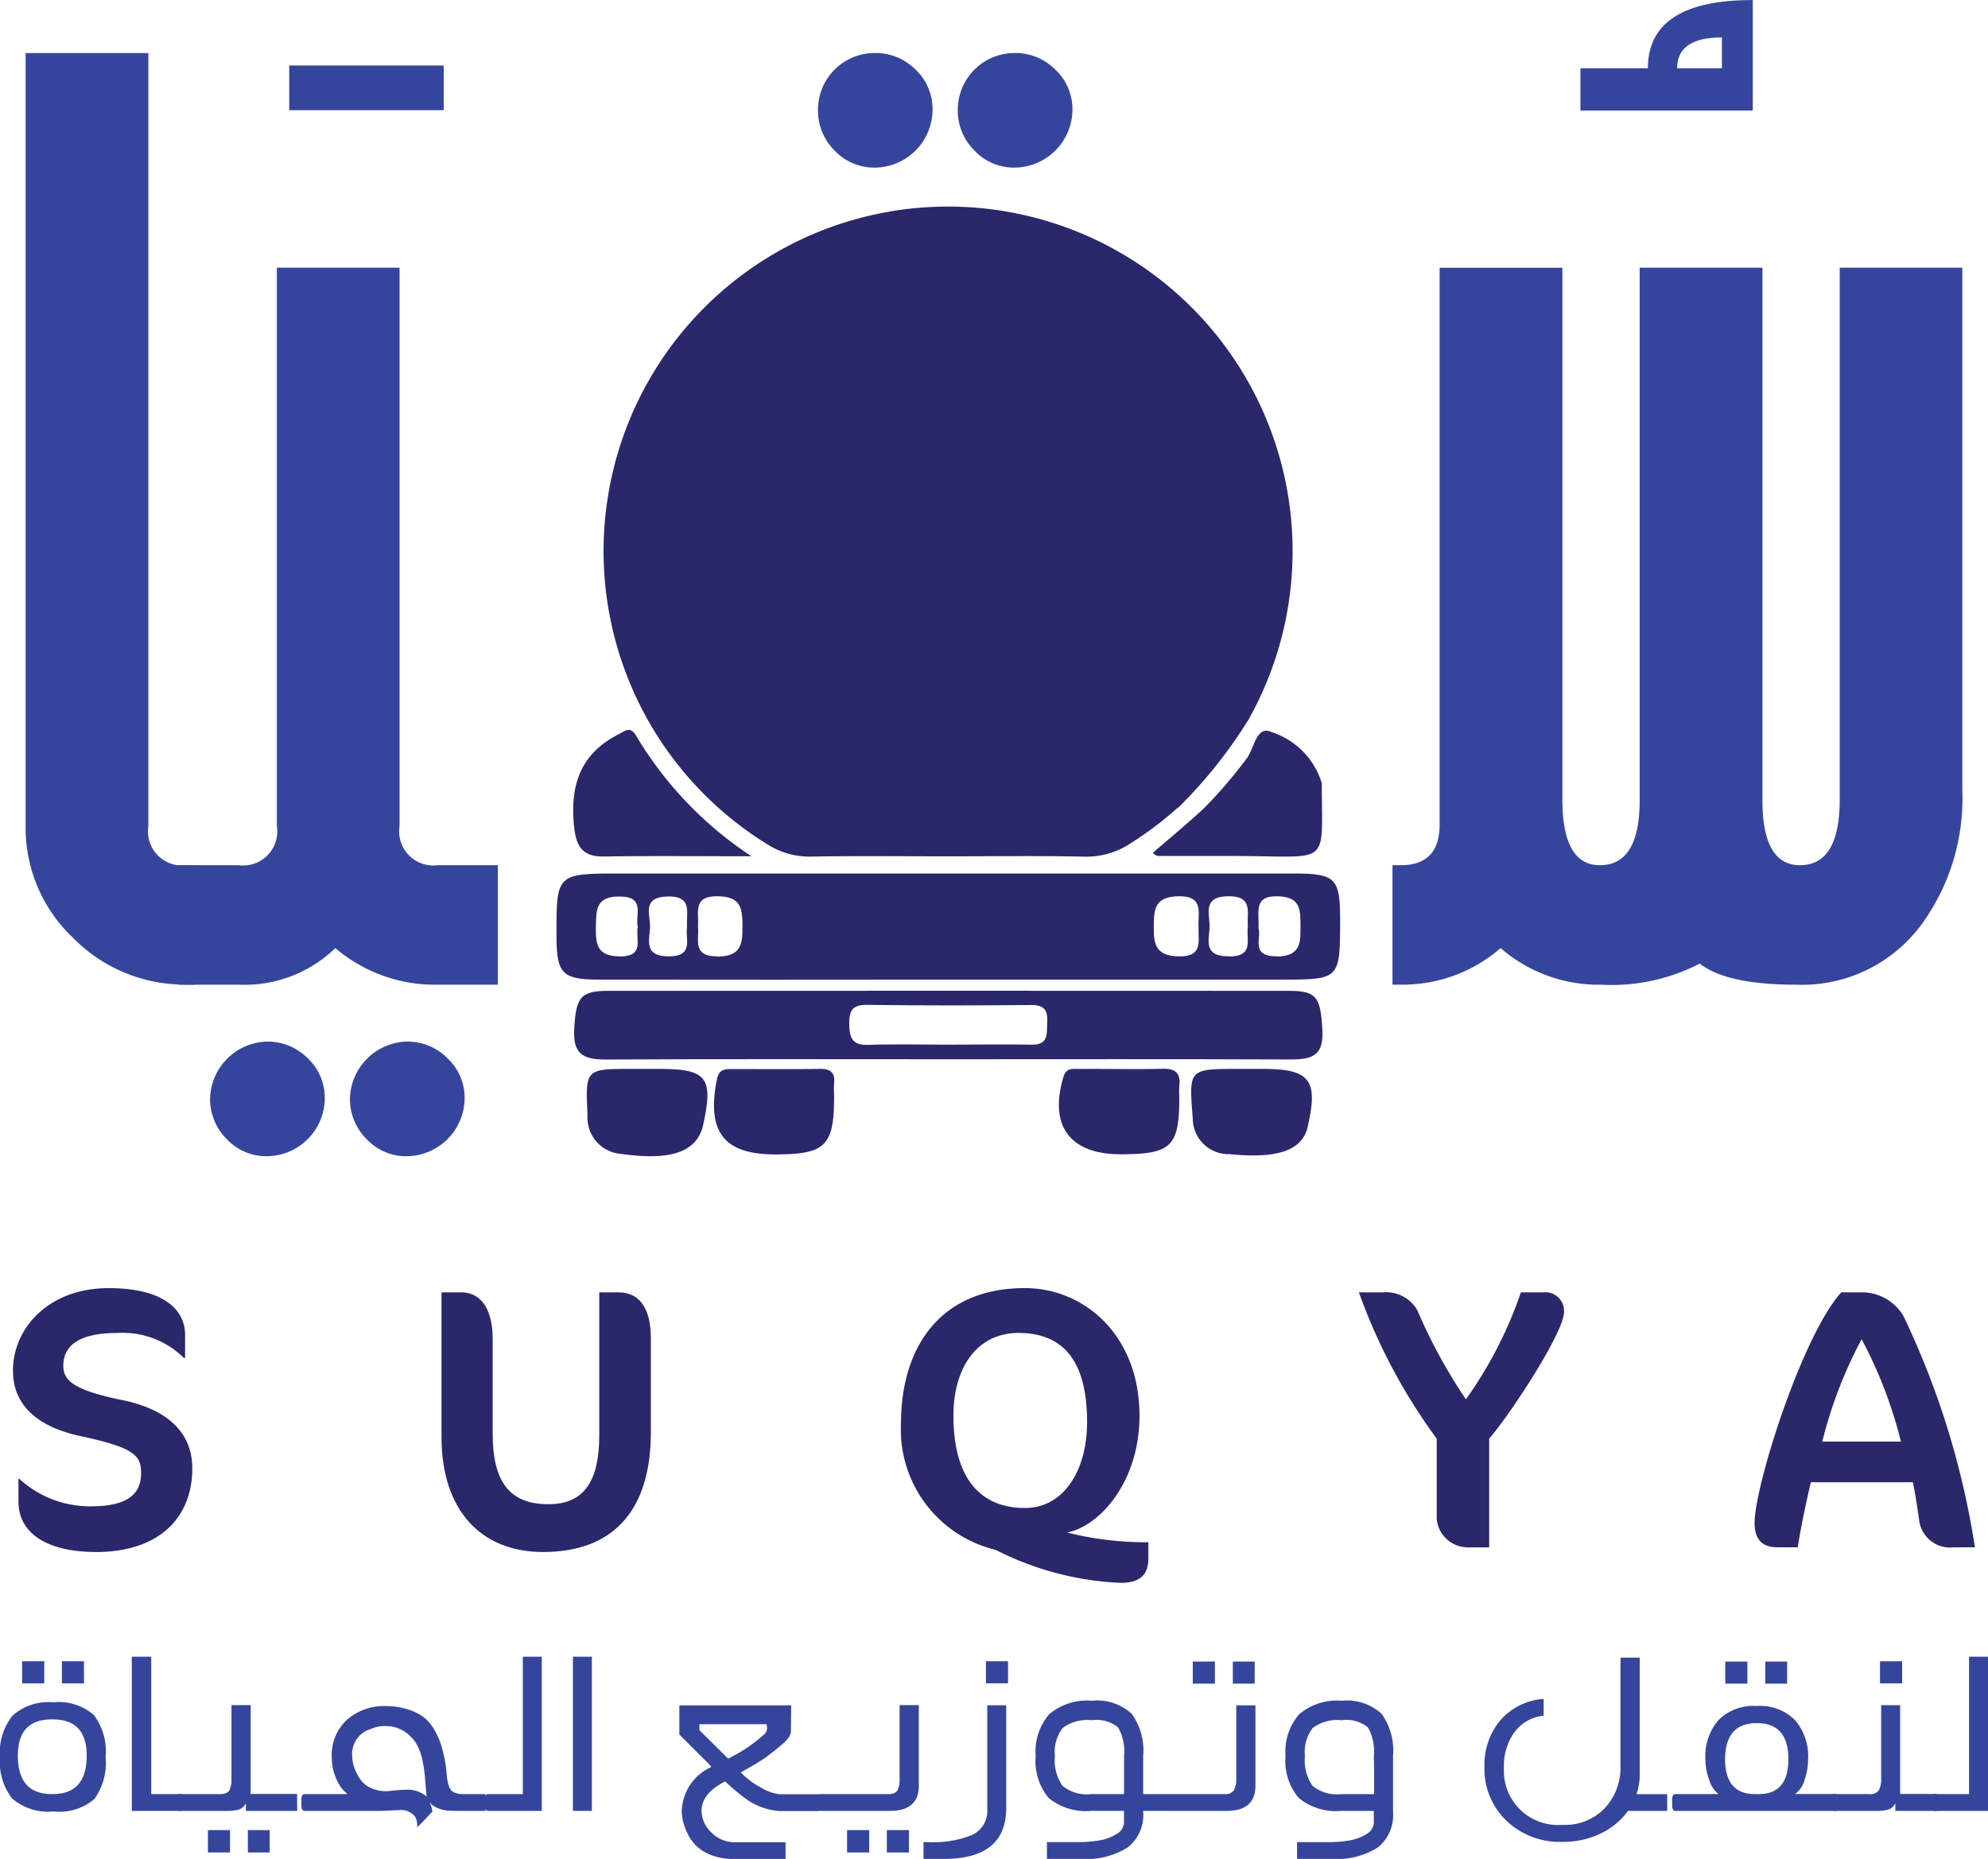 <svg id="Group_625" data-name="Group 625" xmlns="http://www.w3.org/2000/svg" width="100.766" height="94.232" viewBox="0 0 100.766 94.232">
  <g id="Group_621" data-name="Group 621" transform="translate(1.297)">
    <path id="Path_184" data-name="Path 184" d="M152.557,158.048a1.73,1.73,0,0,1-1.936-1.979v-39.19H144.4v39.19a7.666,7.666,0,0,0,2.41,5.667,7.9,7.9,0,0,0,5.334,2.357q.207.01.414.011h.41v-6.056Z" transform="translate(-144.398 -114.189)" fill="#36459c"/>
    <path id="Path_185" data-name="Path 185" d="M181,118.605v2.265h7.83v-2.265Z" transform="translate(-167.636 -115.285)" fill="#36459c"/>
    <path id="Path_186" data-name="Path 186" d="M179.249,186.753a2.85,2.85,0,0,0-2.06-.846,2.964,2.964,0,0,0-2.885,2.885,2.851,2.851,0,0,0,.846,2.06,2.745,2.745,0,0,0,2.039.867,2.962,2.962,0,0,0,2.927-2.927A2.747,2.747,0,0,0,179.249,186.753Zm-7.086,0a2.85,2.85,0,0,0-2.06-.846,2.963,2.963,0,0,0-2.888,2.885,2.851,2.851,0,0,0,.846,2.06,2.749,2.749,0,0,0,2.043.867,2.956,2.956,0,0,0,2.924-2.927A2.742,2.742,0,0,0,172.163,186.753Zm6.591-9.787a1.731,1.731,0,0,1-1.936-1.979V146.678H170.6v28.309a1.729,1.729,0,0,1-1.936,1.979h-3.051v6.056h3.051a6.616,6.616,0,0,0,4.9-1.855,7.761,7.761,0,0,0,5.193,1.855H181.8v-6.056Z" transform="translate(-157.863 -133.107)" fill="#36459c"/>
    <path id="Path_187" data-name="Path 187" d="M262.556,117.712a2.848,2.848,0,0,0-2.06-.842,2.882,2.882,0,0,0-2.885,2.881,2.853,2.853,0,0,0,.846,2.064,2.743,2.743,0,0,0,2.039.864,2.955,2.955,0,0,0,2.927-2.927A2.745,2.745,0,0,0,262.556,117.712Zm-7.086,0a2.847,2.847,0,0,0-2.06-.842,2.876,2.876,0,0,0-2.885,2.881,2.848,2.848,0,0,0,.842,2.064,2.755,2.755,0,0,0,2.042.864,2.949,2.949,0,0,0,2.924-2.927A2.742,2.742,0,0,0,255.47,117.712Z" transform="translate(-210.361 -114.183)" fill="#36459c"/>
    <path id="Path_188" data-name="Path 188" d="M355.437,112.974h-3.419v2.141h8.736v-5.6Q355.439,109.512,355.437,112.974Zm3.752,0H356.92q0-1.566,2.269-1.565Z" transform="translate(-273.208 -109.512)" fill="#36459c"/>
    <path id="Path_189" data-name="Path 189" d="M348.6,146.678v26.95q0,3.339-2.017,3.338-1.9,0-1.9-3.3V146.678h-6.223v26.989q0,3.3-2.017,3.3-1.9,0-1.9-3.338v-26.95h-6.223v28.228q0,2.06-1.978,2.06h-.411v6.056h.411c.124,0,.248,0,.371-.007a7.561,7.561,0,0,0,4.7-1.848,7.577,7.577,0,0,0,5.068,1.855,9.765,9.765,0,0,0,5.026-1.069q1.359,1.072,4.9,1.069a7.519,7.519,0,0,0,6.307-3.009,10.843,10.843,0,0,0,2.1-6.838v-26.5Z" transform="translate(-256.647 -133.107)" fill="#36459c"/>
  </g>
  <g id="Group_622" data-name="Group 622" transform="translate(0 83.982)">
    <path id="Path_190" data-name="Path 190" d="M143.549,347.756a2.775,2.775,0,0,1-2.089-.656,3.006,3.006,0,0,1-.615-2.1,2.973,2.973,0,0,1,.636-2.1,2.731,2.731,0,0,1,2.069-.676,2.7,2.7,0,0,1,2.055.648A3.1,3.1,0,0,1,146.2,345a3.166,3.166,0,0,1-.568,2.123A2.723,2.723,0,0,1,143.549,347.756Zm-.081-.879h.054q1.717,0,1.717-1.948,0-1.839-1.717-1.839h-.054q-1.718,0-1.718,1.839Q141.751,346.877,143.469,346.877Zm-.379-5.612h-1.122v-1.122h1.122Zm2.015,0h-1.122v-1.122H145.1Z" transform="translate(-140.845 -339.913)" fill="#36459c"/>
    <path id="Path_191" data-name="Path 191" d="M161.668,347.329h-2.529v-7.816h.987v6.964h1.542Z" transform="translate(-152.459 -339.513)" fill="#36459c"/>
    <path id="Path_192" data-name="Path 192" d="M171.426,351.607h-2.6v-.392a.61.61,0,0,1-.358.325,2.418,2.418,0,0,1-.656.067h-2.367c-.108,0-.162-.095-.162-.284v-.284c0-.189.054-.284.162-.284H167.5c.252,0,.414-.063.487-.19a1.254,1.254,0,0,0,.108-.6v-3.719h.973v4.368a.569.569,0,0,1-.014.135h2.367Zm-3.408,2.109H166.9v-1.136h1.122Zm2.014,0h-1.108v-1.136h1.108Z" transform="translate(-156.362 -343.791)" fill="#36459c"/>
    <path id="Path_193" data-name="Path 193" d="M190.652,351.678h-1.136q-.582,0-.778-.013a1.737,1.737,0,0,1-.46-.108,1.173,1.173,0,0,1-.467-.311,1.339,1.339,0,0,1,.149.474,1.106,1.106,0,0,0-.169.168c-.1.113-.218.234-.345.366s-.217.219-.271.264l.014-.027a.976.976,0,0,0-.095-.5.881.881,0,0,0-.8-.352c-.081,0-.246.007-.493.021s-.463.02-.643.02h-3.678q-.162,0-.162-.284v-.284q0-.284.162-.284h2.177l-.013-.014c-.064-.055-.141-.126-.23-.217a2.175,2.175,0,0,1-.372-.656,2.523,2.523,0,0,1-.183-.953,2.422,2.422,0,0,1,.791-1.948,2.812,2.812,0,0,1,1.887-.676,3.747,3.747,0,0,1,1.2.176,2.606,2.606,0,0,1,.825.426,2.183,2.183,0,0,1,.528.662,3.97,3.97,0,0,1,.318.73q.094.317.189.791a4.863,4.863,0,0,1,.067.5q.028.3.055.474a1.592,1.592,0,0,0,.1.358.48.48,0,0,0,.251.264,1.14,1.14,0,0,0,.474.082h1.109Zm-2.989-.73q0-.027-.068-.791a7.087,7.087,0,0,0-.135-1.008,2.461,2.461,0,0,0-.19-.615,1.77,1.77,0,0,0-.406-.615,1.746,1.746,0,0,0-1.325-.541,1.613,1.613,0,0,0-.7.148,1.317,1.317,0,0,0-.947,1.366,1.839,1.839,0,0,0,.095.554,2.54,2.54,0,0,0,.3.609,1.331,1.331,0,0,0,.609.487,1.874,1.874,0,0,0,.947.122l.04-.013c.027,0,.063,0,.108-.007l.149-.013.189-.014q.107-.006.217-.007A1.489,1.489,0,0,1,187.663,350.948Z" transform="translate(-166.041 -343.862)" fill="#36459c"/>
    <path id="Path_194" data-name="Path 194" d="M208.978,347.329H206.26q-.162,0-.162-.284v-.284q0-.284.162-.284h1.758v-6.964h.96Z" transform="translate(-181.518 -339.513)" fill="#36459c"/>
    <path id="Path_195" data-name="Path 195" d="M218.946,347.329h-.96v-7.816h.96Z" transform="translate(-188.946 -339.513)" fill="#36459c"/>
    <path id="Path_196" data-name="Path 196" d="M237.514,354.042h-2.637a3,3,0,0,1-1.143-.2,2.246,2.246,0,0,1-.763-.48,2.3,2.3,0,0,1-.44-.642,2.954,2.954,0,0,1-.223-.629,2.43,2.43,0,0,1-.054-.48,2.53,2.53,0,0,1,1.5-2.231l-.163-.189-1.46-1.46v-1.474H237.8l-.014,1.3a.6.6,0,0,1-.088.29,1.512,1.512,0,0,1-.331.365c-.163.141-.287.244-.372.311s-.246.192-.48.372q-.5.338-1.271.758a3.957,3.957,0,0,0,1.048.784,2.272,2.272,0,0,0,.926.325h2v.852H237.2a3.36,3.36,0,0,1-1.879-.757,10.279,10.279,0,0,1-.865-.744q-1.2.6-1.2,1.5a1.54,1.54,0,0,0,.487,1.075,1.651,1.651,0,0,0,1.244.507h2.529Zm-.96-6.829h-3.407v.3l1.46,1.447q.405-.216.636-.351a7.91,7.91,0,0,0,1.2-.892.43.43,0,0,0,.135-.311A1.149,1.149,0,0,0,236.554,347.212Z" transform="translate(-197.697 -343.791)" fill="#36459c"/>
    <path id="Path_197" data-name="Path 197" d="M254.438,351.607h-3.516c-.108,0-.162-.095-.162-.284v-.284c0-.189.054-.284.162-.284h3.421q.366,0,.473-.19a1.244,1.244,0,0,0,.108-.6v-3.719h.974v4.071Q255.9,351.607,254.438,351.607Zm-1.054,2.109h-1.123v-1.136h1.123Zm2.015,0h-1.122v-1.136H255.4Z" transform="translate(-209.326 -343.791)" fill="#36459c"/>
    <path id="Path_198" data-name="Path 198" d="M266.094,350.163h-1.041v-.852h.243a5.216,5.216,0,0,0,2.245-.372,1.346,1.346,0,0,0,.744-1.318v-5.247h.96v5.342Q269.164,350.162,266.094,350.163Zm3.245-8.9h-1.122v-1.122h1.122Z" transform="translate(-218.244 -339.913)" fill="#36459c"/>
    <path id="Path_199" data-name="Path 199" d="M286.449,351.208H285.5v.054a2.1,2.1,0,0,1-.777,1.792,3.951,3.951,0,0,1-2.387.589h-1.717v-.852h1.609a6.111,6.111,0,0,0,1.061-.088,2.373,2.373,0,0,0,.865-.325.689.689,0,0,0,.372-.589v-.581h-1.663a2.97,2.97,0,0,1-2.157-.656,2.924,2.924,0,0,1-.656-2.129,2.871,2.871,0,0,1,.689-2.117,2.955,2.955,0,0,1,2.151-.682,2.6,2.6,0,0,1,2.028.662,3.2,3.2,0,0,1,.581,2.137v1.934h.947Zm-1.921-.851v-1.934a2.45,2.45,0,0,0-.3-1.447,1.747,1.747,0,0,0-1.338-.365,2.094,2.094,0,0,0-1.467.392,1.973,1.973,0,0,0-.4,1.42,2.292,2.292,0,0,0,.378,1.507,1.928,1.928,0,0,0,1.461.427Z" transform="translate(-227.554 -343.393)" fill="#36459c"/>
    <path id="Path_200" data-name="Path 200" d="M300.186,347.752h-3.232c-.108,0-.162-.095-.162-.284v-.284c0-.189.054-.284.162-.284h3.124a.513.513,0,0,0,.48-.2,1.2,1.2,0,0,0,.115-.589V342.4h.973v4.071Q301.646,347.753,300.186,347.752Zm-.595-6.451h-1.122V340.18h1.122Zm2.015,0H300.5V340.18h1.109Z" transform="translate(-238.011 -339.936)" fill="#36459c"/>
    <path id="Path_201" data-name="Path 201" d="M318.155,351.79v-.581h-1.649a2.975,2.975,0,0,1-2.163-.662,2.907,2.907,0,0,1-.663-2.123,2.873,2.873,0,0,1,.689-2.11,2.933,2.933,0,0,1,2.15-.689,2.6,2.6,0,0,1,2.029.662,3.208,3.208,0,0,1,.581,2.137v2.839a2.107,2.107,0,0,1-.771,1.8,3.978,3.978,0,0,1-2.393.582h-1.7v-.852h1.609a6,6,0,0,0,1.055-.088,2.371,2.371,0,0,0,.859-.325A.69.69,0,0,0,318.155,351.79Zm.013-1.433v-1.272l-.013-.662a2.446,2.446,0,0,0-.3-1.447,1.745,1.745,0,0,0-1.338-.365,2.07,2.07,0,0,0-1.454.392,1.973,1.973,0,0,0-.4,1.42,2.293,2.293,0,0,0,.378,1.507,1.93,1.93,0,0,0,1.461.427Z" transform="translate(-248.52 -343.393)" fill="#36459c"/>
    <path id="Path_202" data-name="Path 202" d="M349.421,347.4h-1.988a3.631,3.631,0,0,1-1.379,1.143,4.351,4.351,0,0,1-1.948.426,3.91,3.91,0,0,1-2.839-1.074,3.633,3.633,0,0,1-1.109-2.725,3.52,3.52,0,0,1,.8-2.359,3.2,3.2,0,0,1,2.2-1.088v.852a2.088,2.088,0,0,0-1.5.866,2.863,2.863,0,0,0-.514,1.69v.135a2.743,2.743,0,0,0,2.975,2.84,2.767,2.767,0,0,0,2.15-.859,3,3,0,0,0,.784-2.1v-5.517h.974v5.949a2.987,2.987,0,0,1-.162.974h1.555Z" transform="translate(-264.915 -339.584)" fill="#36459c"/>
    <path id="Path_203" data-name="Path 203" d="M373.078,347.752H364.91c-.108,0-.162-.095-.162-.284v-.284c0-.189.054-.284.162-.284h2.19a1.4,1.4,0,0,1-.467-.7,3.032,3.032,0,0,1-.2-1.075,2.8,2.8,0,0,1,.662-1.974,2.5,2.5,0,0,1,1.934-.717h.014a2.5,2.5,0,0,1,1.934.717,2.8,2.8,0,0,1,.662,1.974,3.182,3.182,0,0,1-.189,1.082,1.241,1.241,0,0,1-.473.69h2.1Zm-4.516-6.451h-1.122V340.18h1.122Zm.378,5.6h.2q1.5,0,1.5-1.772,0-1.825-1.6-1.826t-1.609,1.826Q367.439,346.9,368.94,346.9Zm1.636-5.6h-1.109V340.18h1.109Z" transform="translate(-279.992 -339.936)" fill="#36459c"/>
    <path id="Path_204" data-name="Path 204" d="M392.152,347.729h-2.1v-.392a.61.61,0,0,1-.358.325,2.413,2.413,0,0,1-.656.067h-2.1c-.109,0-.162-.095-.162-.284v-.284c0-.189.054-.284.162-.284h1.8a.513.513,0,0,0,.48-.2,1.189,1.189,0,0,0,.115-.589v-3.719h.961v4.5h1.852Zm-1.757-6.463h-1.122v-1.122h1.122Z" transform="translate(-293.982 -339.913)" fill="#36459c"/>
    <path id="Path_205" data-name="Path 205" d="M403.588,347.329H400.87c-.109,0-.162-.095-.162-.284v-.284c0-.189.054-.284.162-.284h1.758v-6.964h.96Z" transform="translate(-302.822 -339.513)" fill="#36459c"/>
  </g>
  <g id="Group_623" data-name="Group 623" transform="translate(0.658 65.297)">
    <path id="Path_206" data-name="Path 206" d="M146.869,301.718c-2.615,0-3.944-1.029-3.944-2.551v-1.157h.042a5.312,5.312,0,0,0,3.624,1.393c1.929,0,2.55-.665,2.55-1.694,0-.878-.342-1.286-3.065-1.864-2.187-.471-3.43-1.565-3.43-3.323,0-2.143,1.8-4.18,4.845-4.18,3.022,0,3.88,1.265,3.88,2.358v1.179h-.064a4.4,4.4,0,0,0-3.365-1.264c-1.994,0-2.744.665-2.744,1.672,0,.772.6,1.244,3.022,1.737,2.358.493,3.516,1.715,3.516,3.452C151.736,300.024,150,301.718,146.869,301.718Z" transform="translate(-142.647 -288.341)" fill="#2a286b"/>
    <path id="Path_207" data-name="Path 207" d="M205.271,302.092c-3.13,0-5.145-2.1-5.145-5.831V288.93h1.008c.793,0,1.586.578,1.586,2.379v4.78c0,2.4.814,3.581,2.83,3.581,1.822,0,2.572-1.2,2.572-3.494V288.93h.986c.987,0,1.629.728,1.629,2.315v4.781C210.737,299.82,208.98,302.092,205.271,302.092Z" transform="translate(-178.405 -288.715)" fill="#2a286b"/>
    <path id="Path_208" data-name="Path 208" d="M261.659,295.2c0-3.816,1.951-6.86,6.281-6.86,2.98,0,5.809,2.358,5.809,6.474,0,3.3-1.972,5.574-3.666,5.917a16.41,16.41,0,0,0,4.116.493v.815c0,.772-.364,1.243-1.393,1.243a15.325,15.325,0,0,1-6.345-1.672A6.273,6.273,0,0,1,261.659,295.2Zm5.959-4.587c-2.058,0-3.3,1.693-3.3,4.2,0,3.151,1.351,4.674,3.623,4.674,1.972,0,3.151-1.908,3.151-4.352C271.091,292.179,270,290.614,267.618,290.614Z" transform="translate(-216.649 -288.341)" fill="#2a286b"/>
    <path id="Path_209" data-name="Path 209" d="M329.794,296.347v5.509H328.7a1.578,1.578,0,0,1-1.565-1.694v-3.815a28.94,28.94,0,0,1-3.944-7.417h1.221a1.819,1.819,0,0,1,1.737.9,27.225,27.225,0,0,0,2.465,4.523,20.991,20.991,0,0,0,2.787-5.423h1.136a.947.947,0,0,1,1.05,1.007C333.588,290.923,330.952,295,329.794,296.347Z" transform="translate(-254.97 -288.715)" fill="#2a286b"/>
    <path id="Path_210" data-name="Path 210" d="M386.3,301.856a1.585,1.585,0,0,1-1.736-1.244c-.129-.857-.215-1.5-.343-2.058h-5.166c-.257,1.094-.493,2.208-.665,3.3h-1.008c-.857,0-1.179-.45-1.179-1.244,0-1.864,2.4-9.475,4.394-11.682h1.05a2.449,2.449,0,0,1,2.1,1.2,41.951,41.951,0,0,1,3.623,11.726Zm-4.674-10.547a22.381,22.381,0,0,0-1.993,5.187h3.988A22.59,22.59,0,0,0,381.63,291.309Z" transform="translate(-287.925 -288.715)" fill="#2a286b"/>
  </g>
  <g id="Group_624" data-name="Group 624" transform="translate(28.206 10.525)">
    <path id="Path_211" data-name="Path 211" d="M253.566,164.343s-.011.014-.028.042a24.128,24.128,0,0,1-3.508,4.375h-.025a17.572,17.572,0,0,1-2.35,1.777,4.031,4.031,0,0,1-2.35.7c-2.308-.05-4.616-.018-6.927-.018s-4.615-.025-6.923.014a3.969,3.969,0,0,1-2.247-.623,17.462,17.462,0,1,1,24.359-6.265Z" transform="translate(-218.52 -138.336)" fill="#2a286b"/>
    <path id="Path_212" data-name="Path 212" d="M251.647,230.775q-17.064-.005-34.135,0c-3.225,0-3.225.007-3.214,3.179.007,1.9.287,2.2,2.173,2.2q8.819.011,17.634,0h16.88c3.026,0,3.026,0,3.034-2.991C254.022,231,253.8,230.775,251.647,230.775Zm-34.114,4.2c-1.158.011-1.257-.591-1.239-1.494.021-.846-.021-1.54,1.189-1.54,1.356,0,.786.942.938,1.55C218.283,234.088,218.8,234.969,217.533,234.98Zm3.384-1.5c-.11.6.386,1.512-.959,1.5-1.218-.007-.959-.8-.92-1.437s-.464-1.557.885-1.6C221.232,231.907,220.857,232.775,220.917,233.482Zm1.554,1.5c-1.317.018-.931-.857-1-1.515.057-.7-.3-1.554,1.012-1.533,1.186.021,1.235.634,1.243,1.529C223.731,234.382,223.639,234.969,222.471,234.987Zm24.373-1.48c-.032.7.252,1.515-1.023,1.48-1.14-.032-1.26-.6-1.249-1.508.007-.878.042-1.5,1.214-1.54C247.166,231.893,246.791,232.792,246.844,233.507Zm1.533,1.476c-1.419.011-.938-.952-.977-1.625-.035-.648-.28-1.405.934-1.419,1.306-.018.942.825,1.009,1.519C249.23,234.081,249.711,234.976,248.377,234.983Zm2.442,0c-1.387.021-.761-.963-.941-1.427.053-.811-.29-1.66,1.009-1.614,1.136.042,1.115.69,1.122,1.49C252.015,234.289,252.019,234.965,250.819,234.983Z" transform="translate(-214.297 -197.02)" fill="#2a286b"/>
    <path id="Path_213" data-name="Path 213" d="M254.669,249.071c-.092-1.671-.262-2.01-1.681-2.014q-17.26-.01-34.518,0c-1.437,0-1.639.354-1.727,1.975-.071,1.331.587,1.515,1.685,1.508,5.755-.032,11.507-.014,17.263-.014s11.507-.014,17.259.011C254,250.54,254.744,250.455,254.669,249.071Zm-13.949-.386c-.025.556.064,1.119-.782,1.1-1.423-.021-2.849,0-4.272,0-1.338,0-2.679-.032-4.018.011-.828.029-.956-.375-.962-1.076s.191-.959.924-.952c2.761.039,5.525.035,8.289.007C240.607,247.765,240.752,248.076,240.72,248.685Z" transform="translate(-215.846 -207.355)" fill="#2a286b"/>
    <path id="Path_214" data-name="Path 214" d="M218.2,217.256c2.347-.038,4.695-.012,7.455-.012a18.9,18.9,0,0,1-5.84-6.1c-.3-.523-.56-.258-.9-.083-1.96,1-2.468,2.627-2.248,4.7C216.779,216.8,217.127,217.274,218.2,217.256Z" transform="translate(-215.772 -184.363)" fill="#2a286b"/>
    <path id="Path_215" data-name="Path 215" d="M302.346,217.318c-1.678-.025-3.356,0-5.033-.014-.064,0-.127-.074-.248-.152.573-.5,1.15-.977,1.713-1.472.308-.266.609-.535.906-.814a24.083,24.083,0,0,0,2.127-2.478,1.548,1.548,0,0,0,.166-.272c.279-.563.446-1.394,1.1-1.094a3.924,3.924,0,0,1,2.552,2.577.512.512,0,0,1,.007.127C305.641,217.569,306.031,217.375,302.346,217.318Z" transform="translate(-266.843 -184.441)" fill="#2a286b"/>
    <path id="Path_216" data-name="Path 216" d="M222.183,257.907H220.8c-2.373,0-2.36,0-2.253,2.355a1.841,1.841,0,0,0,1.726,1.956c2.4.341,3.688-.068,4.08-1.262a2.391,2.391,0,0,0,.062-.244C224.933,258.341,224.587,257.907,222.183,257.907Z" transform="translate(-216.973 -214.247)" fill="#2a286b"/>
    <path id="Path_217" data-name="Path 217" d="M241.521,257.9c-1.509.019-3.018.008-4.527.008-.367,0-.594.078-.684.531-.522,2.647.345,3.79,2.933,3.795s3.018-.435,3.009-2.981a5.733,5.733,0,0,1,0-.628C242.313,258.062,242.047,257.89,241.521,257.9Z" transform="translate(-228.18 -214.24)" fill="#2a286b"/>
    <path id="Path_218" data-name="Path 218" d="M289.31,257.887c-1.42.034-2.842,0-4.263.009-.315,0-.635-.069-.777.406-.738,2.466.317,3.916,2.888,3.919,2.6,0,2.993-.39,2.985-2.948a4.175,4.175,0,0,1,0-.5C290.221,258.138,289.98,257.87,289.31,257.887Z" transform="translate(-258.574 -214.234)" fill="#2a286b"/>
    <path id="Path_219" data-name="Path 219" d="M306.053,257.908H304.8c-2.531,0-2.517,0-2.317,2.506a1.811,1.811,0,0,0,1.852,1.815c2.4.236,3.611-.162,3.951-1.283.012-.039.013-.083.023-.123C308.857,258.473,308.42,257.908,306.053,257.908Z" transform="translate(-270.231 -214.248)" fill="#2a286b"/>
  </g>
</svg>
